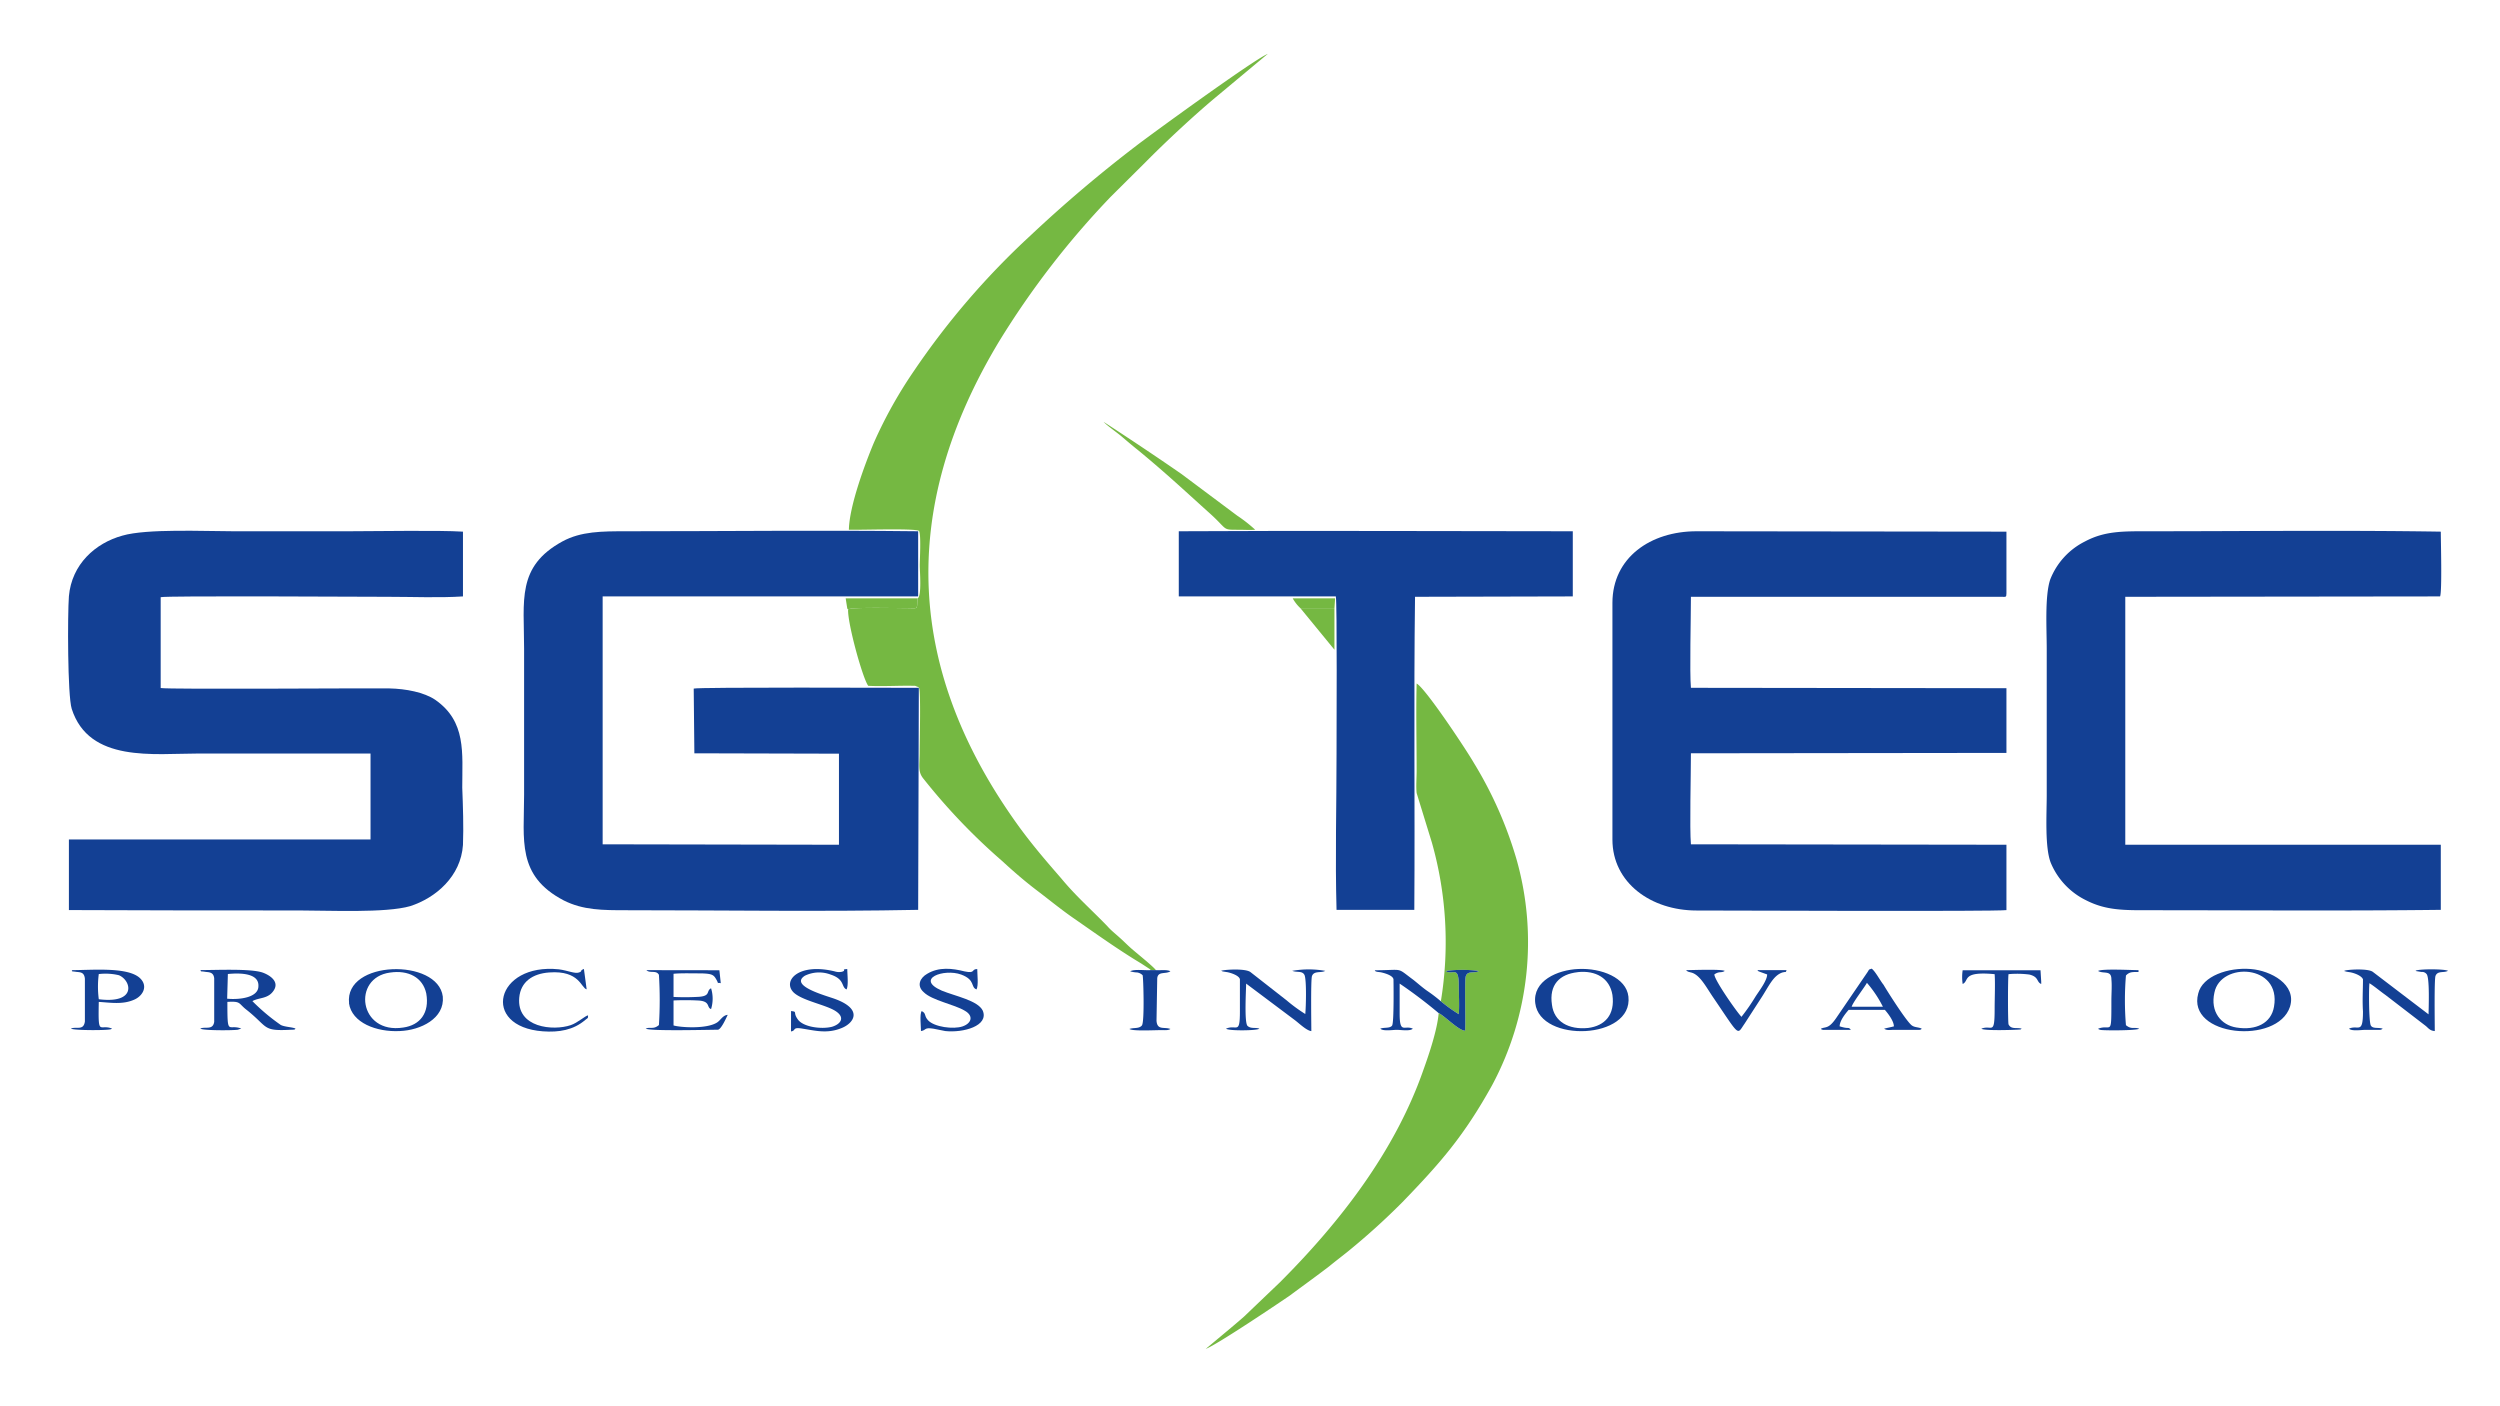 <svg id="Layer_1" data-name="Layer 1" xmlns="http://www.w3.org/2000/svg" viewBox="0 0 453.54 255.12"><defs><style>.cls-1{fill:#134094;}.cls-1,.cls-2{fill-rule:evenodd;}.cls-2{fill:#75b842;}</style></defs><path class="cls-1" d="M29.15,108.34c1-.29,36.81-.07,41.23-.07s9.32.21,13.61-.07V96.45c-4.41-.28-15.63-.07-20.8-.07H42.39c-5.3,0-15.76-.5-20.18.79-4.91,1.35-9.2,5.19-9.71,11-.25,3.34-.25,18,.51,20.42,3.15,9.82,14.88,8.11,23.07,8.11H67.22v15.59H12.5v12.81c13.87.07,27.87.07,41.74.07,5.42,0,15.76.5,20.17-.78,4.66-1.5,9.2-5.41,9.58-11.1.13-3.28,0-7.05-.13-10.4,0-6.33.76-12-4.91-15.94-2-1.35-5.3-2-8.32-2.06-3.28-.07-40,.21-41.48-.07Z"/><path class="cls-1" d="M109.33,108.2h57.24V96.38c-17.53-.21-35.43,0-52.95,0-4.42,0-8.2,0-11.6,1.85-8.32,4.56-6.94,10.68-6.94,19.43v26.55c0,8.18-1.38,14.66,7.19,19.14,3.53,1.78,7.06,1.78,11.47,1.78,17.53,0,35.3.28,52.83-.07l.12-40.28c-4,0-40-.14-40.84.14l.12,11.74,26.23.07v16.52l-42.87-.08Z"/><path class="cls-1" d="M363.12,108.27c.75,0,.88.14.88-.64V96.45l-56.23-.07c-8.32,0-15.25,4.77-15.25,13v42.92c0,7.9,7.06,12.88,15.25,12.88,6.81,0,53.58.21,56.23-.07V153.25l-57.24-.08c-.25-2.91,0-12.52,0-16.51l57.24-.07V124.85l-57.24-.07c-.25-2.85,0-12.6,0-16.51Z"/><path class="cls-1" d="M385.56,108.27l57.11-.07c.38-.93.13-10.11.13-11.75-17.53-.28-35.43-.07-52.95-.07-4.67,0-8-.07-11.6,1.85a13,13,0,0,0-6.31,6.91c-1,3-.63,9-.63,12.52v26.55c0,3.48-.38,9.61.76,12.38a13.21,13.21,0,0,0,6.43,6.76c3.65,1.85,6.93,1.78,11.47,1.78,17.53,0,35.3.14,52.83-.07V153.25H385.56Z"/><path class="cls-1" d="M213.85,108.2h28.49c.25,1.06.13,25.26.13,28.53,0,9.33-.26,19,0,28.33h14.11c.13-18.79-.12-38.08.13-56.79l28.62-.07V96.38c-23.58,0-47.91-.14-71.48,0V108.2Z"/><path class="cls-2" d="M166.44,108.55c-.12,2.14.25,1.78-2,1.78-1.13,0-9.95-.21-10.58.22-.13,2.49,2.64,12.52,3.65,13.87,2.65.14,5.93-.07,8.2,0a.89.89,0,0,1,.63.14c.5.15,0-.14.37.22s.13,9.82.13,11.46c0,2.84-.38,3.77.76,5.12a110.73,110.73,0,0,0,14.24,14.87c2,1.85,4.16,3.71,6.31,5.34s4.41,3.49,6.68,5.05c3.91,2.71,8.07,5.7,12.23,8.19l1.64,1.07V176h1c-.51-.71-3.66-3.21-4.54-4s-1.26-1.21-2.15-2-1.51-1.28-2.14-2c-2.9-3-5.67-5.41-8.32-8.62-2.65-3.05-5-5.76-7.57-9.25-20.42-28.11-22.31-57.43-3.65-88.32a154.67,154.67,0,0,1,20.17-26.11l6.31-6.27c3.65-3.7,9.07-8.75,13.11-12.09L230,9.77c-2.53,1-22.32,15.45-23.83,16.65a244.36,244.36,0,0,0-19.29,16.37,140.49,140.49,0,0,0-21.06,24.48,80.79,80.79,0,0,0-7.31,13.1C157,84,154.09,91.69,154,96.1c2,.07,11.85-.29,12.73.21.39.71.13,5.2.13,6.34,0,.92.38,5.48-.38,5.9"/><path class="cls-2" d="M261.38,181.64a27.38,27.38,0,0,0,3.27,2.35c.13-1.64,0-3.49,0-5.2,0-3.77-1.13-1.78-2.39-2.63a21.89,21.89,0,0,1,6.05,0c-.88.5-2-.14-2.39.93-.26.63,0,8.61-.13,9.89-1.14,0-3.66-2.64-4.79-3.2-.25,3.05-1.77,7.54-2.77,10.31-5.18,14.88-15.26,27.76-26,38.51l-6.55,6.26c-1.14,1-2.4,2.06-3.53,3l-3.41,2.85c1.89-.65,13.62-8.55,15.26-9.68,2.39-1.78,4.79-3.49,7.19-5.34,1.13-.93,2.26-1.78,3.4-2.7a126.78,126.78,0,0,0,9.83-8.9c6.81-7.05,11.1-11.89,16.27-21.21a55,55,0,0,0,4.41-41.06,72.28,72.28,0,0,0-7.69-17.37C266,136,258.6,124.85,257,124c-.13,5.19,0,10.67,0,15.87,0,1.28-.13,2.77,0,4l2.77,9a66.23,66.23,0,0,1,1.64,28.68"/><path class="cls-1" d="M36.34,176c.37.35-.38.14.75.28.63.14,1.64-.07,1.77,1.21v7.9c-.25,1.57-1.64.79-2.52,1.21.37.36,5.67.36,6.8.21l.63-.21c-2.39-.92-2.52,1.57-2.52-4.84,2.4-.14,2,.22,3.28,1.28,4.29,3.35,2.9,4.06,8.32,3.77.76,0,.63-.07.76-.21-.63-.28-1.89-.28-2.65-.64a36.29,36.29,0,0,1-5.17-4.34c1.26-.71,2.9-.36,3.91-2s-.88-2.78-2.14-3.21c-2.27-.71-8.33-.42-11.22-.42m5,.71c2.14-.21,5.67-.21,5.54,2.21,0,2.06-3.4,2.49-5.67,2.27Z"/><path class="cls-1" d="M63.31,182c.51,3.56,5,5.26,9.21,5.05,3.78-.14,8.19-2.28,7.81-6.26-.88-7-17.9-6.62-17,1.21m7.44-5.56c3.28-.49,5.93.86,6.56,3.78.63,3.56-1.14,5.76-4.16,6.19C65.08,187.69,63.82,177.37,70.75,176.44Z"/><path class="cls-1" d="M415.44,182.64c1.26-4.06-3.53-6.55-7.06-6.84-4.16-.35-8.83,1.29-9.58,4.42-2.15,7.83,14.37,9.39,16.64,2.42m-2.9,0c-.51,3-3.28,4.34-6.81,3.77-2.77-.43-4.79-2.85-4-6.33C402.83,174.45,413.92,174.88,412.54,182.64Z"/><path class="cls-1" d="M278.52,182c.88,7.25,17.78,6.62,16.9-1.21-.38-3.42-4.92-5.2-9.08-5-3.78.15-8.32,2.14-7.82,6.2m7.69-5.63c3.28-.35,5.8,1.07,6.31,4.13.5,3.63-1.39,5.62-4.42,6-3.53.35-6.17-1.14-6.55-4.2C281,178.65,282.93,176.73,286.21,176.37Z"/><path class="cls-1" d="M221.54,176.16h.12l.13.07.88.14c.76.15,2.15.64,2.27,1.29v5.83c0,4.34-.63,2.28-2.52,3.13.51.43,5.67.36,6.05,0-.63-.28-1.51.07-2.14-.5s-.26-6.69-.26-7.68l8.83,6.62c.76.57,2.14,1.92,3,2,0-1-.13-9.39.12-10,.38-1,1.64-.5,2.4-.93a17.08,17.08,0,0,0-6,0l.25.07c.76.21,1.64-.07,2,.71.38,1,.26,5.7.13,7.05a28.75,28.75,0,0,1-3.4-2.49l-6.56-5.13c-1-.71-5-.42-5.29-.21"/><path class="cls-1" d="M425.27,176.16l.51.14c.12,0,.37.07.5.07.88.15,2.14.64,2.4,1.29,0,1.92-.13,3.84,0,5.83,0,4.27-.89,2.35-2.53,3.13.51.5,2.27.21,3,.21H431c.75,0,.88.08,1.26-.21-.76-.28-1.77.07-2.15-.57s-.38-7-.25-7.68c1,.64,1.89,1.42,2.9,2.13l7.31,5.62c.51.43.76.86,1.64.93,0-1-.12-9.39.13-10,.38-1,1.51-.5,2.27-.93-.63-.36-5.42-.36-5.93,0h.13s0,.07.12.07l.89.14a1,1,0,0,1,.88.36c.63.57.38,6.48.38,7.33l-10.09-7.69c-.88-.71-4.92-.42-5.17-.21"/><path class="cls-1" d="M261,183.78c1.13.56,3.65,3.2,4.79,3.2.13-1.28-.13-9.26.13-9.89.37-1.07,1.51-.43,2.39-.93a21.89,21.89,0,0,0-6.05,0c1.26.85,2.39-1.14,2.39,2.63,0,1.71.13,3.56,0,5.2a27.38,27.38,0,0,1-3.27-2.35,26.07,26.07,0,0,0-2.52-1.92c-.89-.64-1.52-1.21-2.4-1.92-3.28-2.42-1.64-1.78-7.06-1.78.25.35,0,.07.38.28.12,0,.5.07.63.07.75.15,2.27.57,2.39,1.29,0,0,.13,7.83-.25,8.39s-1.51.29-2.14.57c.5.5,2.27.21,3,.21s2.4.29,2.9-.21c-1.51-.71-2.39,1.07-2.39-2.77v-5.41a86.06,86.06,0,0,1,7.06,5.34"/><path class="cls-2" d="M227.71,96.1a26.5,26.5,0,0,0-3.27-2.56L214.35,86c-4.92-3.41-9.33-6.33-14.12-9.46.38.5,2.39,1.92,3.15,2.56,1,.85,2,1.71,3.16,2.63,5,4.13,7.94,6.9,12.6,11.1,3.79,3.35,2.4,3.28,5.55,3.28,1,0,2,.07,3,0"/><path class="cls-1" d="M13,176c.38.35-.51.14.63.28.76.14,1.64-.07,1.77,1.28v7.76c-.25,1.71-1.52.86-2.53,1.28.38.36,7.32.36,7.32.07,0,0,.12,0,.12-.07-2.27-.92-2.52,1.64-2.39-4.84,2.14.14,4.28.5,6.3-.35,1.64-.64,2.77-2.49,1.13-4C23.1,175.38,16.67,176,13,176m4.92,5.26a17.76,17.76,0,0,1,0-4.55,10.52,10.52,0,0,1,3.65.21C23.85,177.87,24.86,182.14,17.93,181.28Z"/><path class="cls-1" d="M117.27,176c.63.64,1.77-.07,2.27.85a72.78,72.78,0,0,1,0,9.11c-1,.85-1.51.29-2.39.64.63.5,11.47.21,13.11.21.63-.14,1.51-2.2,1.76-2.7-.88.07-1.26.93-1.89,1.36-1.89,1.27-6.81.92-7.94.56V181.5c1.26-.07,3-.07,4.29,0,2.52.07,1.64,1.28,2.52,1.56a6.38,6.38,0,0,0,0-3.77c-1,.5.12,1.5-2.65,1.57a41.21,41.21,0,0,1-4.16,0v-4.2c1.39-.14,3.53-.07,5.17-.07,1.89.07,2.14.28,2.65,1.21s-.13.35.75.57l-.25-2.35Z"/><path class="cls-1" d="M167.08,187.05c1-.14.5-.71,2.26-.43.76.14,1.39.29,2.15.43,3.27.35,7.94-.93,6.8-3.7-.88-1.85-5-2.63-7.43-3.63-4.92-2.14.37-4.06,3.52-2.92,2.65,1,1.64,2.28,2.78,2.7.38-.78.13-2.7.13-3.7-1.14,0-.26.86-2.28.43-2.26-.57-4.66-.85-6.8.43-1.26.71-2,2.13-.63,3.34,1.51,1.5,5.54,2.21,7.43,3.35,1.65.92,1.27,2.28-.37,2.85s-5.17.14-6.31-1.14c-.75-.86-.25-1.21-1.13-1.64-.38.57-.12,2.85-.12,3.63"/><path class="cls-1" d="M143.5,187.12c1-.14.12-.85,2.14-.5,2.27.36,4.41.93,6.93-.07,2.28-.85,4.17-3.41-1.13-5.34-1.51-.56-8.32-2.35-5.42-4.2a5.89,5.89,0,0,1,4.66-.21c2.65.86,1.89,2.28,2.9,2.7.38-.78.13-2.7.13-3.7-1.26.08,0,.22-1,.5a2.57,2.57,0,0,1-1.26-.07c-6.68-1.63-9.58,1.78-7.44,3.85,1.64,1.49,5.8,2.2,7.57,3.34s1,2.35-.63,2.85c-1.9.49-5.17.07-6.18-1.29s0-1.42-1.26-1.56Z"/><path class="cls-1" d="M333.74,186.2c0-1.07,1.14-2.42,1.64-3h6.56c.5.57,1.64,2,1.64,3-.51.14-1.26.28-1.77.42.51.36,1.14.21,1.77.21H348a1,1,0,0,0,.5-.07l.13-.14c-.5-.28-1.26-.21-1.76-.57-.89-.56-4.42-6.12-5.17-7.4-.63-.78-1.52-2.49-2.15-2.92-.63.22-.38.07-.76.64l-5.54,8.12c-1.51,2.27-2,1.71-2.9,2.13.13.14,0,.14.38.21s-.13,0,.25,0h4.79c-.51-.63-.25-.07-2-.63m2.15-3.56c.25-.86,2.27-3.42,2.77-4.34a21.21,21.21,0,0,1,2.9,4.34Z"/><path class="cls-1" d="M106.68,184.2c-.5.07-1.89,1.36-3.15,1.78-3.15,1.07-9.83.5-9.33-5,.26-2.85,2.4-4.34,5.42-4.56,5.55-.42,5.8,2.85,6.81,3.06l-.5-3.7c-.88.36-.13.36-.88.64s-2-.35-3.66-.57c-11.48-1.2-14.25,10.4-2.9,11.25,2.9.21,5.54-.22,7.69-2.07.5-.42.5-.21.5-.78"/><path class="cls-1" d="M305.88,176c.25.21,0,.07.38.28l.5.14c1.64.36,2.78,2.71,4.16,4.7,4.79,7.05,4.16,6.62,5.55,4.63l2.9-4.49c1.51-2.27,2.27-4.27,4-4.84.88-.21.5.08.75-.42h-5.29c.25.35,0,.07.37.28l1.39.5c0,1.14-1.51,3.06-2.14,4.06a36.51,36.51,0,0,1-2.52,3.63c-.89-.93-4.92-6.69-4.92-7.69.88-.64,1.26-.21,1.89-.64-.63-.36-5.92-.14-7.06-.14"/><path class="cls-1" d="M356.06,178.51c1.26-.57-.25-2.35,5.8-1.78.12,1.57,0,4.48,0,6.26,0,5-.51,2.85-2.4,3.63.38.43,6.69.21,7.06.14,0,0,.13,0,.13-.07l.12-.07c-.88-.28-1.89.21-2.39-.78-.13-.57-.13-8.4,0-9.11a17.08,17.08,0,0,1,3.78.07c1.77.43,1.26,1.35,2.15,1.71v-.43l-.13-2.06H356.06a8.31,8.31,0,0,0,0,2.49"/><path class="cls-1" d="M380.64,176.16c1,.57,2.4-.21,2.4,1.5.12,1.13,0,2.63,0,3.84,0,6.76,0,4.2-2.4,5.12.13.14,0,.07.38.21s6.68.15,7.06-.21c-.88-.35-1.39.21-2.4-.64a54.51,54.51,0,0,1,0-9c.64-.71,1.27-.64,2.28-.64V176c-1.27,0-6.56-.29-7.32.14"/><path class="cls-1" d="M209.69,176h-1c-1,.07-2.9-.22-3.66.21a5,5,0,0,0,1.26.21,1.78,1.78,0,0,1,1,.5c.13.22.38,8.47-.13,9.11s-1.51.36-2.26.64c.5.43,4.53.21,5.8.21.5,0,1.26.08,1.63-.21-1.13-.42-2.39.29-2.52-1.49l.13-7.69c.12-1.35,1.51-.71,2.39-1.28-.63-.36-1.89-.14-2.64-.21"/><polygon class="cls-2" points="242.09 110.33 235.91 110.33 242.09 117.87 242.09 110.33"/><path class="cls-2" d="M153.71,110.4l.13.15c.63-.43,9.45-.22,10.58-.22,2.27,0,1.9.36,2-1.78h-13Z"/><path class="cls-2" d="M235.91,110.33h6.18l.12-1.78h-7.69a7.12,7.12,0,0,0,1.39,1.78"/></svg>